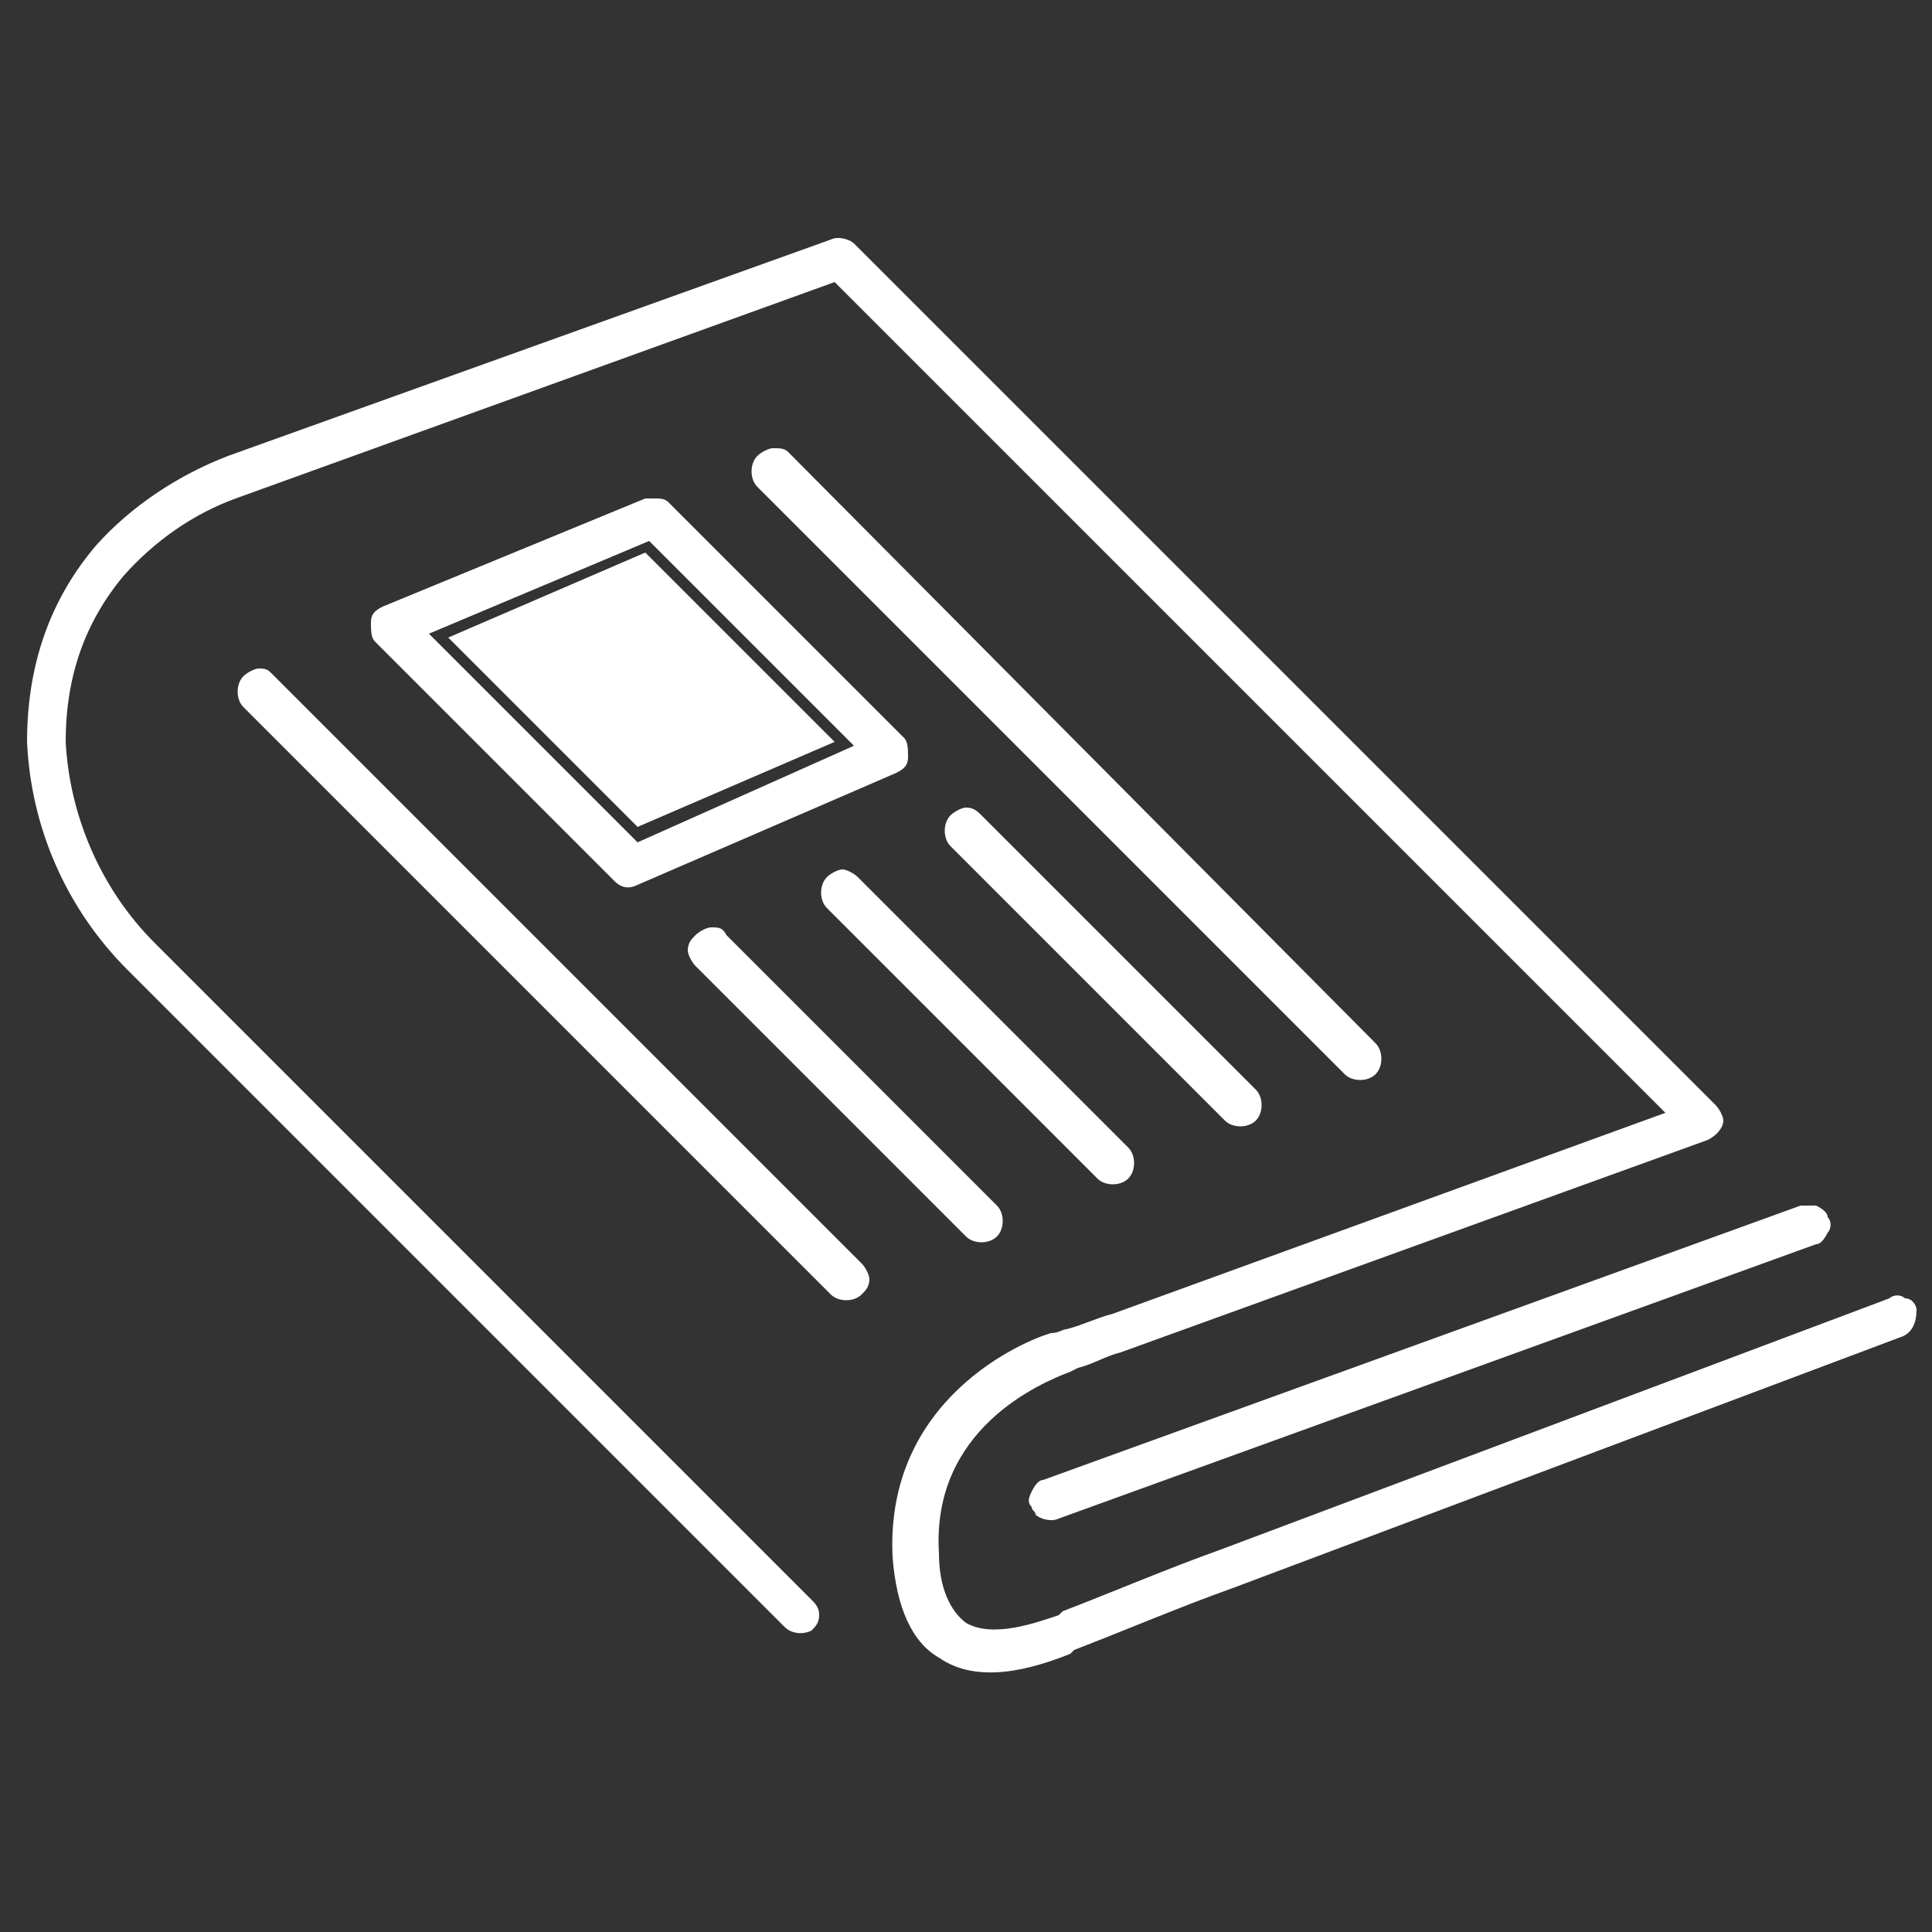 <?xml version="1.0" encoding="utf-8"?>
<!-- Generator: Adobe Illustrator 25.0.0, SVG Export Plug-In . SVG Version: 6.00 Build 0)  -->
<svg version="1.1" id="Layer_1" xmlns="http://www.w3.org/2000/svg" xmlns:xlink="http://www.w3.org/1999/xlink" x="0px" y="0px"
	 width="50px" height="50px" viewBox="0 0 50 50" style="enable-background:new 0 0 50 50;" xml:space="preserve">
<rect x="0" y="0" width="50" height="50" fill="#333333" stroke="none"/>
<style type="text/css">
	.st0{fill:#FFFFFF;}
</style>
<g>
	<g>
		<path class="st0" d="M21.6,7.3l21.5,21.5l-14.3,5.2c-0.4,0.1-0.8,0.3-1.2,0.4c-0.1,0-0.2,0.1-0.4,0.1c-0.7,0.2-4.3,1.7-4.1,5.8
			c0.1,1.3,0.5,2.2,1.2,2.6c1,0.7,2.4,0.3,3.4-0.1l0.1-0.1c1.3-0.5,2.7-1.1,4.1-1.6l17.3-6.5c0.3-0.1,0.4-0.4,0.4-0.7l0,0
			c0-0.1-0.1-0.3-0.3-0.3c-0.1-0.1-0.3-0.1-0.4,0l-17.3,6.5c-1.4,0.5-2.8,1.1-4.1,1.6l-0.1,0.1c-0.6,0.2-1.7,0.6-2.4,0.2
			c-0.4-0.3-0.7-0.9-0.7-1.8c-0.2-3.2,2.6-4.4,3.4-4.7l0.2-0.1c0.4-0.1,0.7-0.3,1.1-0.4l15.2-5.5c0.2-0.1,0.4-0.3,0.4-0.5
			c0-0.1-0.1-0.3-0.2-0.4L22.1,6.3c-0.1-0.1-0.4-0.2-0.6-0.1L5.9,11.8c-1.3,0.5-2.5,1.3-3.4,2.3c-1.2,1.4-1.8,3.1-1.8,5.1
			c0.1,2.2,1,4.3,2.6,5.9l17,17c0.2,0.2,0.5,0.2,0.7,0.1c0.1-0.1,0.2-0.2,0.2-0.4c0-0.2-0.1-0.3-0.2-0.4l-17-17
			c-1.4-1.4-2.2-3.3-2.3-5.2c0-1.7,0.5-3.1,1.5-4.3c0.8-0.9,1.8-1.6,2.9-2L21.6,7.3z"/>
	</g>
	<g>
		<path class="st0" d="M20,11.6c-0.1,0-0.3,0.1-0.4,0.2c-0.2,0.2-0.2,0.6,0,0.8l15.2,15.2c0.2,0.2,0.6,0.2,0.8,0
			c0.2-0.2,0.2-0.6,0-0.8L20.4,11.7C20.3,11.6,20.2,11.6,20,11.6z"/>
	</g>
	<g>
		<path class="st0" d="M6.7,17.3c-0.1,0-0.3,0.1-0.4,0.2c-0.2,0.2-0.2,0.6,0,0.8l15.2,15.2c0.2,0.2,0.6,0.2,0.8,0
			c0.1-0.1,0.2-0.2,0.2-0.4c0-0.1-0.1-0.3-0.2-0.4L7,17.4C6.9,17.3,6.8,17.3,6.7,17.3z"/>
	</g>
	<g>
		<path class="st0" d="M25,20.9c-0.1,0-0.3,0.1-0.4,0.2c-0.2,0.2-0.2,0.6,0,0.8l7.1,7.1c0.2,0.2,0.6,0.2,0.8,0
			c0.2-0.2,0.2-0.6,0-0.8l-7.1-7.1C25.3,21,25.2,20.9,25,20.9z"/>
	</g>
	<g>
		<path class="st0" d="M21.8,22.5c-0.1,0-0.3,0.1-0.4,0.2c-0.2,0.2-0.2,0.6,0,0.8l7,7c0.2,0.2,0.6,0.2,0.8,0c0.2-0.2,0.2-0.6,0-0.8
			l-7-7C22.1,22.6,21.9,22.5,21.8,22.5z"/>
	</g>
	<g>
		<path class="st0" d="M18.4,24c-0.1,0-0.3,0.1-0.4,0.2h0c-0.1,0.1-0.2,0.2-0.2,0.4c0,0.1,0.1,0.3,0.2,0.4l7,7
			c0.2,0.2,0.6,0.2,0.8,0c0.2-0.2,0.2-0.6,0-0.8l-7-7C18.7,24,18.6,24,18.4,24z"/>
	</g>
	<g>
		<path class="st0" d="M16.9,12.9c-0.1,0-0.1,0-0.2,0l0,0l-6.8,2.8c-0.2,0.1-0.3,0.2-0.3,0.4c0,0.2,0,0.4,0.1,0.5l6.2,6.2
			c0.2,0.2,0.4,0.2,0.6,0.1l6.7-2.9c0.2-0.1,0.3-0.2,0.3-0.4c0-0.2,0-0.4-0.1-0.5L17.3,13C17.2,12.9,17.1,12.9,16.9,12.9z
			 M16.5,21.8l-5.4-5.4l5.7-2.4l5.3,5.3L16.5,21.8z M11.6,16.5l4.9,4.9l5.1-2.2l-4.9-4.9L11.6,16.5z"/>
	</g>
	<g>
		<path class="st0" d="M46.8,31.2c-0.1,0-0.1,0-0.2,0L27,38.3c-0.1,0-0.2,0.1-0.3,0.3s-0.1,0.3,0,0.4v0c0,0.1,0.1,0.1,0.1,0.2
			c0.1,0.1,0.4,0.2,0.6,0.1L47,32.2c0.1,0,0.2-0.1,0.3-0.3c0.1-0.1,0.1-0.3,0-0.4c0-0.1-0.1-0.2-0.3-0.3
			C46.9,31.2,46.9,31.2,46.8,31.2z"/>
	</g>
</g>
</svg>
